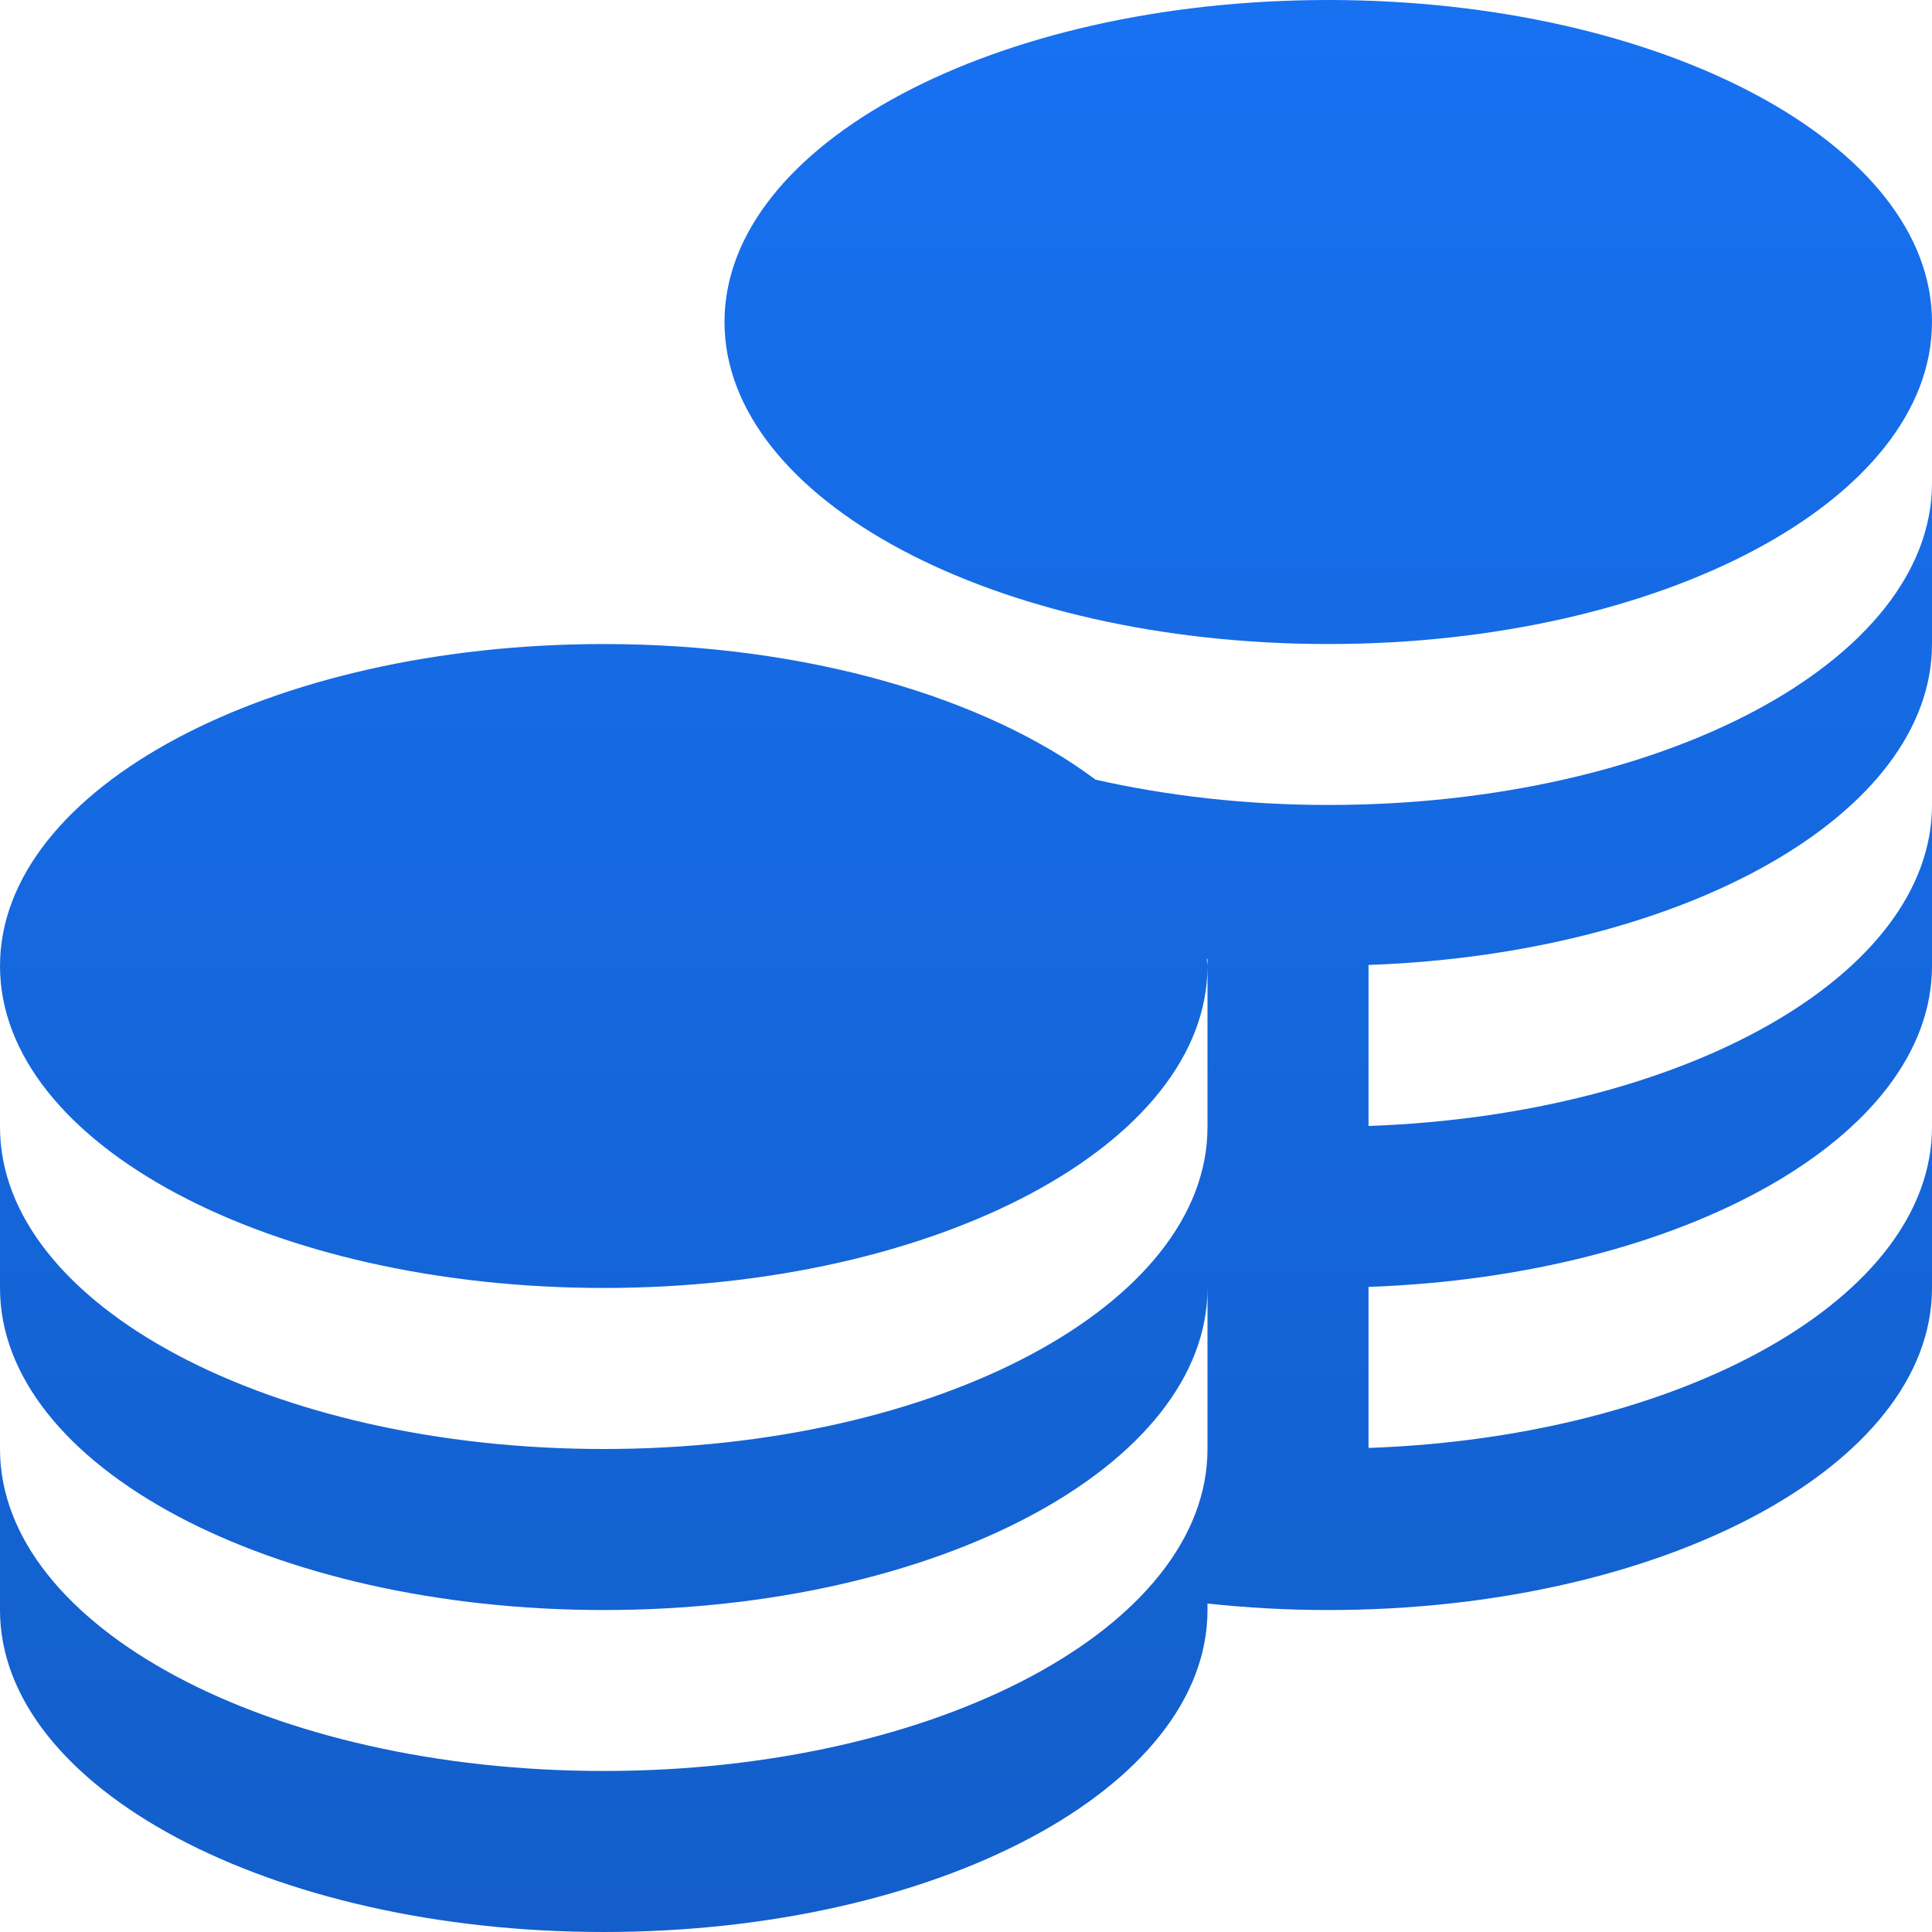 <?xml version="1.0" encoding="UTF-8"?> <svg xmlns="http://www.w3.org/2000/svg" width="20" height="20" viewBox="0 0 20 20" fill="none"><g clip-path="url(#clip0_26008_566)"><path d="M7.5 3.333C7.5 1.492 10.298 0 13.75 0C17.202 0 20 1.492 20 3.333C20 5.174 17.202 6.667 13.75 6.667C10.298 6.667 7.5 5.174 7.5 3.333ZM13.75 8.333C12.894 8.333 12.082 8.238 11.341 8.071C10.208 7.222 8.352 6.667 6.25 6.667C2.798 6.667 0 8.159 0 10C0 11.841 2.798 13.333 6.25 13.333C9.702 13.333 12.5 11.841 12.5 10C12.5 9.976 12.494 9.953 12.493 9.928H12.5V11.667C12.5 13.508 9.702 15 6.25 15C2.798 15 0 13.508 0 11.667V13.333C0 15.174 2.798 16.667 6.25 16.667C9.702 16.667 12.5 15.174 12.5 13.333V15C12.5 16.841 9.702 18.333 6.25 18.333C2.798 18.333 0 16.841 0 15V16.667C0 18.508 2.798 20 6.25 20C9.702 20 12.5 18.508 12.5 16.667V16.6C12.904 16.643 13.322 16.667 13.75 16.667C17.202 16.667 20 15.174 20 13.333V11.667C20 13.432 17.423 14.874 14.167 14.989V13.322C17.423 13.207 20 11.767 20 10V8.333C20 10.099 17.423 11.541 14.167 11.656V9.989C17.423 9.874 20 8.433 20 6.667V5C20 6.841 17.202 8.333 13.75 8.333Z" fill="url(#paint0_linear_26008_566)"></path></g><defs><linearGradient id="paint0_linear_26008_566" x1="10" y1="0" x2="10" y2="20" gradientUnits="userSpaceOnUse"><stop stop-color="#1771F1"></stop><stop offset="1" stop-color="#135ECA"></stop></linearGradient><clipPath id="clip0_26008_566"><rect width="20" height="20" fill="white"></rect></clipPath></defs></svg> 